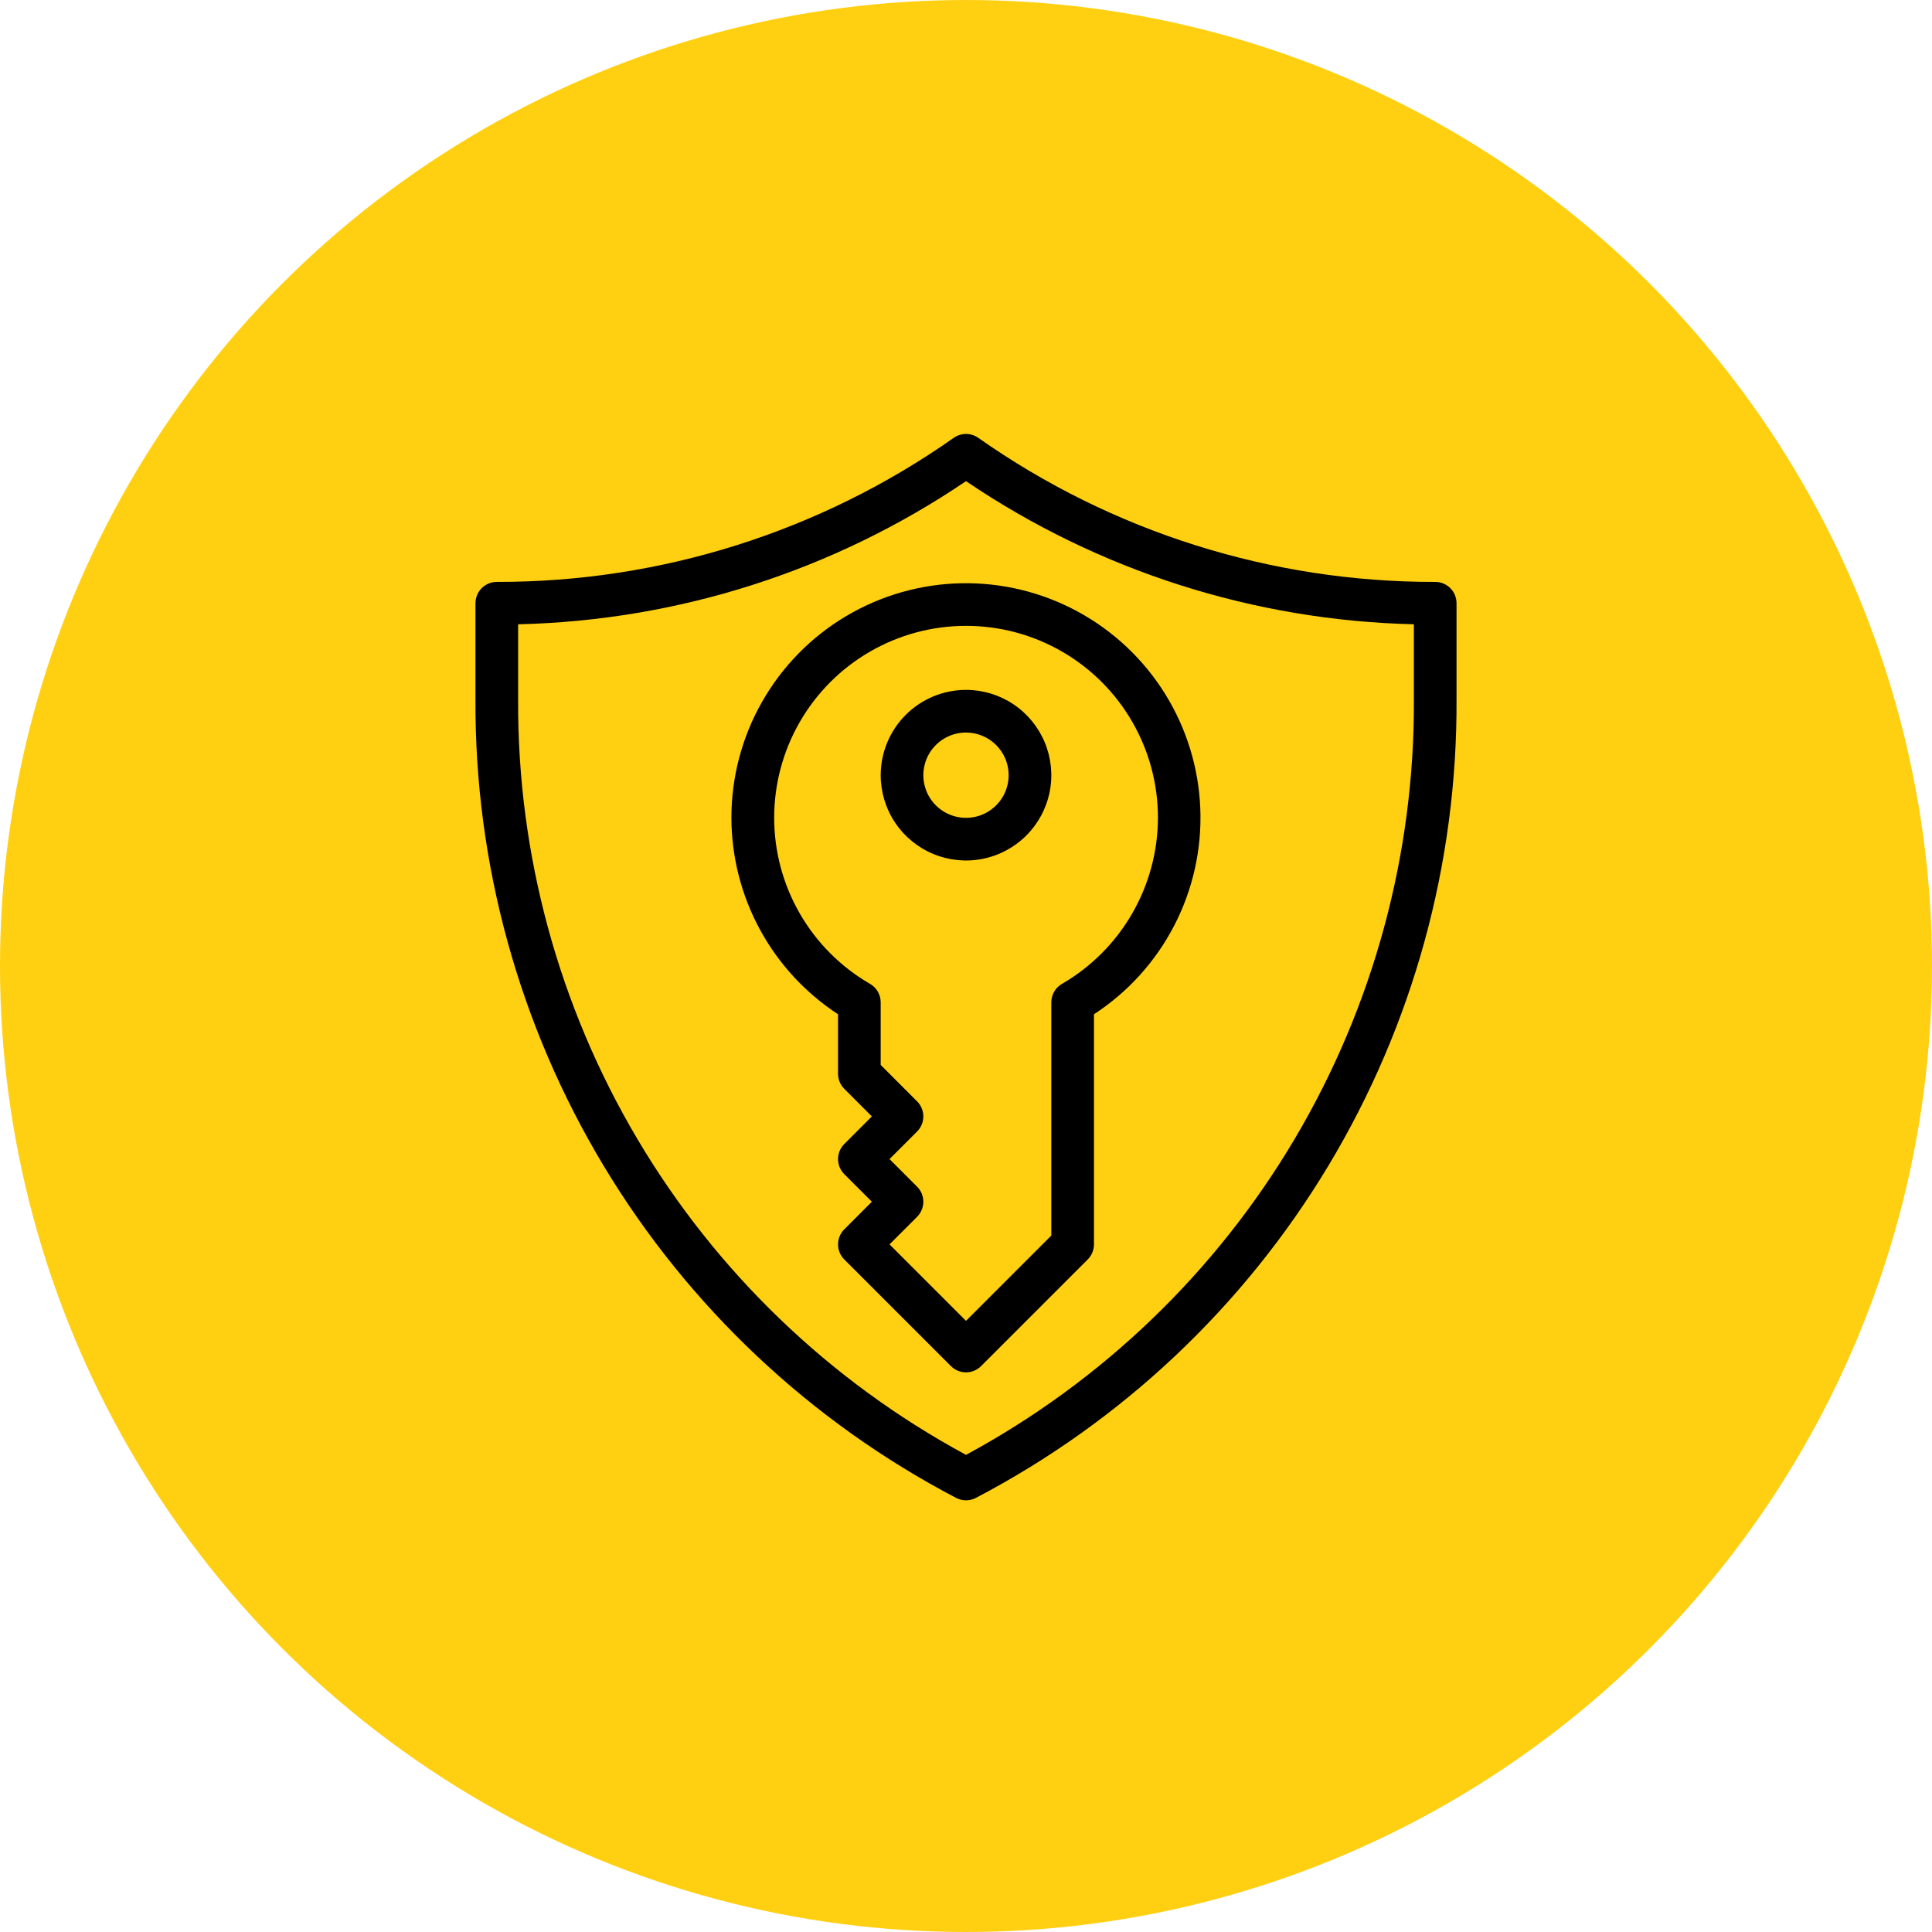 <?xml version="1.0" encoding="UTF-8"?> <svg xmlns="http://www.w3.org/2000/svg" width="512" height="512" viewBox="0 0 512 512" fill="none"> <circle cx="256" cy="256" r="256" fill="#FFD011"></circle> <path d="M380.345 154.213C337.004 154.305 294.699 140.965 259.25 116.028C258.298 115.359 257.163 115 256 115C254.837 115 253.702 115.359 252.75 116.028C217.301 140.963 174.996 154.301 131.655 154.207C130.156 154.207 128.718 154.803 127.658 155.863C126.598 156.923 126.003 158.36 126.003 159.859V185.384C125.787 228.942 137.558 271.72 160.025 309.037C182.493 346.354 214.792 376.772 253.389 396.963C254.195 397.383 255.091 397.602 256 397.602C256.909 397.602 257.805 397.383 258.611 396.963C297.208 376.772 329.507 346.354 351.975 309.037C374.442 271.72 386.213 228.942 385.997 185.384V159.859C385.997 158.36 385.402 156.923 384.342 155.863C383.282 154.803 381.844 154.207 380.345 154.207V154.213ZM374.693 185.384C374.898 226.371 363.964 266.644 343.058 301.9C322.153 337.156 292.062 366.069 256 385.551C219.938 366.069 189.847 337.156 168.942 301.9C148.036 266.644 137.102 226.371 137.307 185.384V165.444C179.693 164.459 220.899 151.291 256 127.513C291.102 151.289 332.308 164.455 374.693 165.438V185.384Z" fill="black"></path> <path d="M193.827 216.735C193.855 227.074 196.452 237.244 201.385 246.331C206.318 255.417 213.432 263.135 222.088 268.79V284.559C222.088 286.058 222.684 287.496 223.744 288.555L231.052 295.864L223.744 303.172C222.684 304.232 222.089 305.669 222.089 307.168C222.089 308.666 222.684 310.104 223.744 311.164L231.052 318.472L223.744 325.78C222.684 326.84 222.089 328.277 222.089 329.776C222.089 331.275 222.684 332.712 223.744 333.772L252.004 362.032C253.064 363.092 254.501 363.687 256 363.687C257.499 363.687 258.936 363.092 259.996 362.032L288.256 333.772C289.316 332.712 289.912 331.275 289.912 329.776V268.79C298.936 262.911 306.277 254.789 311.216 245.218C316.156 235.648 318.523 224.959 318.088 214.198C317.652 203.437 314.428 192.974 308.731 183.834C303.034 174.694 295.06 167.192 285.591 162.062C276.121 156.931 265.482 154.35 254.714 154.57C243.947 154.789 233.421 157.803 224.169 163.316C214.917 168.828 207.256 176.65 201.937 186.015C196.618 195.379 193.824 205.965 193.827 216.735ZM306.868 216.735C306.841 225.653 304.479 234.409 300.015 242.13C295.552 249.851 289.143 256.268 281.429 260.742C280.571 261.238 279.859 261.951 279.364 262.809C278.869 263.667 278.609 264.64 278.608 265.631V327.436L256 350.044L235.732 329.776L243.04 322.468C244.099 321.408 244.695 319.97 244.695 318.472C244.695 316.973 244.099 315.536 243.04 314.476L235.732 307.168L243.04 299.86C244.099 298.8 244.695 297.362 244.695 295.864C244.695 294.365 244.099 292.927 243.04 291.868L233.392 282.22V265.625C233.391 264.635 233.131 263.661 232.636 262.803C232.141 261.945 231.429 261.232 230.571 260.736C222.843 256.269 216.426 249.847 211.967 242.114C207.507 234.382 205.161 225.612 205.165 216.685C205.17 207.759 207.523 198.991 211.99 191.262C216.457 183.534 222.88 177.117 230.612 172.658C238.345 168.198 247.115 165.853 256.042 165.857C264.968 165.862 273.736 168.216 281.465 172.683C289.193 177.15 295.609 183.573 300.068 191.305C304.528 199.038 306.873 207.808 306.868 216.735Z" fill="black"></path> <path d="M233.392 205.432C233.392 209.904 234.718 214.275 237.202 217.993C239.686 221.711 243.217 224.608 247.348 226.32C251.479 228.031 256.025 228.479 260.411 227.606C264.796 226.734 268.825 224.581 271.986 221.419C275.148 218.257 277.301 214.229 278.174 209.843C279.046 205.457 278.598 200.912 276.887 196.781C275.176 192.65 272.278 189.119 268.56 186.634C264.843 184.15 260.471 182.824 256 182.824C250.006 182.83 244.259 185.214 240.02 189.453C235.782 193.691 233.398 199.438 233.392 205.432ZM267.304 205.432C267.304 207.668 266.641 209.854 265.399 211.713C264.157 213.572 262.391 215.02 260.326 215.876C258.26 216.732 255.987 216.955 253.795 216.519C251.602 216.083 249.588 215.007 248.007 213.426C246.426 211.845 245.349 209.831 244.913 207.638C244.477 205.445 244.701 203.172 245.556 201.107C246.412 199.041 247.861 197.276 249.72 196.033C251.579 194.791 253.764 194.128 256 194.128C258.997 194.131 261.871 195.323 263.99 197.443C266.109 199.562 267.301 202.435 267.304 205.432Z" fill="black"></path> </svg> 